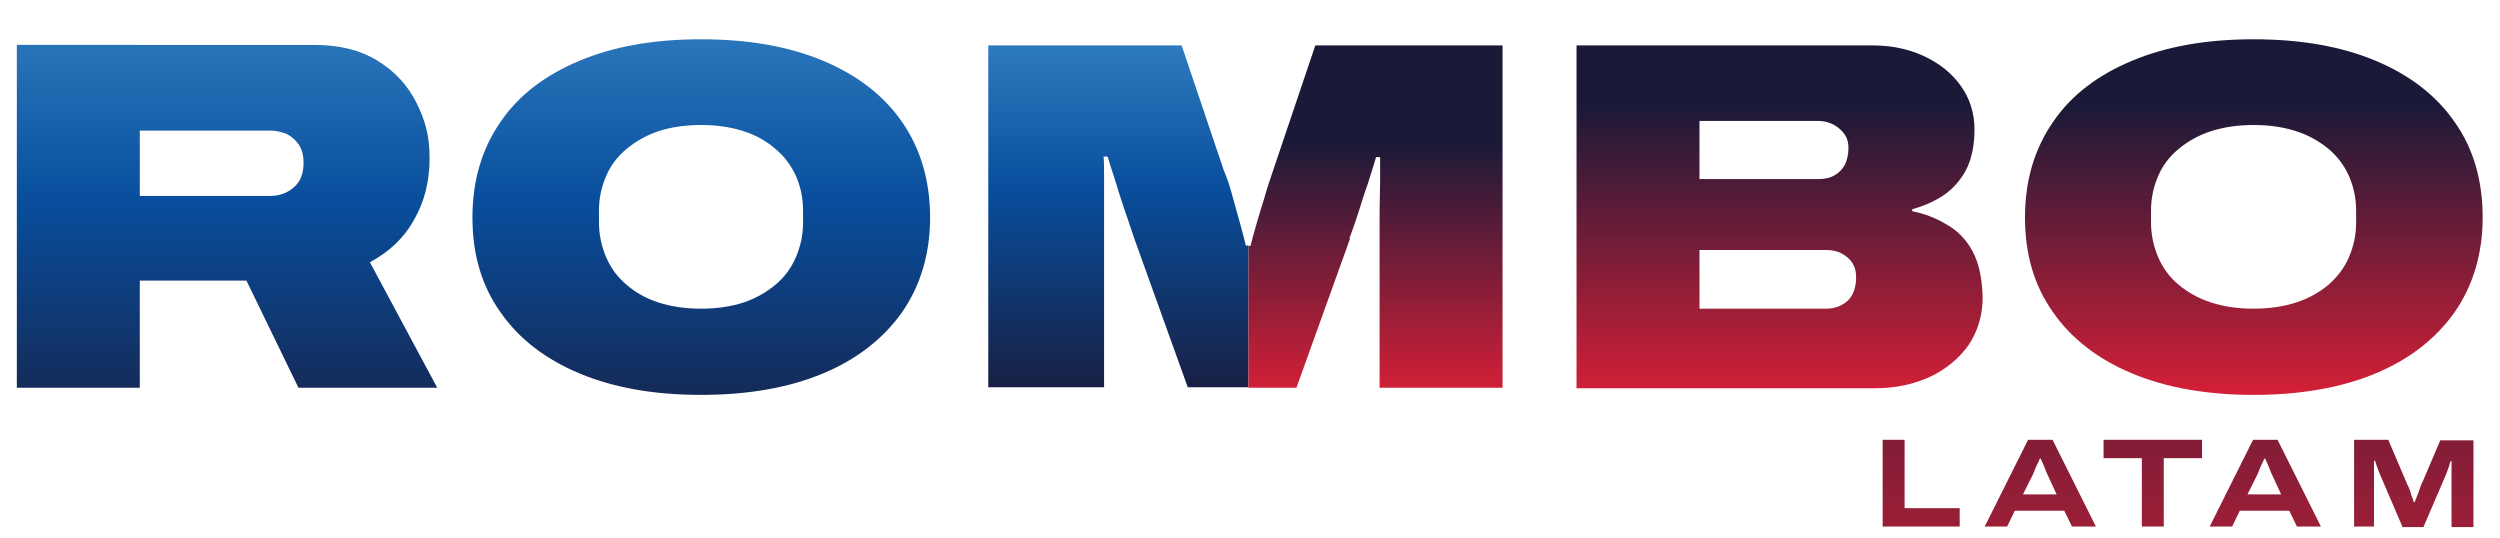 <?xml version="1.0" encoding="UTF-8"?>
<svg xmlns="http://www.w3.org/2000/svg" xmlns:xlink="http://www.w3.org/1999/xlink" id="Capa_1" version="1.1" viewBox="0 0 490 105.4">
  <defs>
    <style>
      .st0 {
        fill: url(#Degradado_sin_nombre_6);
      }

      .st1 {
        fill: url(#Degradado_sin_nombre_5);
      }

      .st2 {
        fill: url(#Degradado_sin_nombre_11);
      }

      .st3 {
        fill: url(#Degradado_sin_nombre_4);
      }

      .st4 {
        fill: url(#Degradado_sin_nombre_2);
      }

      .st5 {
        fill: url(#Degradado_sin_nombre_9);
      }

      .st6 {
        fill: url(#Degradado_sin_nombre_7);
      }

      .st7 {
        fill: url(#Degradado_sin_nombre_3);
      }

      .st8 {
        fill: url(#Degradado_sin_nombre);
      }

      .st9 {
        fill: url(#Degradado_sin_nombre1);
      }

      .st10 {
        fill: url(#Degradado_sin_nombre_8);
      }
    </style>
    <linearGradient id="Degradado_sin_nombre" data-name="Degradado sin nombre" x1="376.6" y1="74.1" x2="376.6" y2="-150.6" gradientTransform="translate(0 1.1) scale(1 -1)" gradientUnits="userSpaceOnUse">
      <stop offset=".4" stop-color="#1a1a38"></stop>
      <stop offset="1" stop-color="#e42037"></stop>
    </linearGradient>
    <linearGradient id="Degradado_sin_nombre_2" data-name="Degradado sin nombre 2" x1="399.9" y1="74.1" x2="399.9" y2="-150.6" gradientTransform="translate(0 1.1) scale(1 -1)" gradientUnits="userSpaceOnUse">
      <stop offset=".4" stop-color="#1a1a38"></stop>
      <stop offset="1" stop-color="#e42037"></stop>
    </linearGradient>
    <linearGradient id="Degradado_sin_nombre_3" data-name="Degradado sin nombre 3" x1="422" y1="74.1" x2="422" y2="-150.6" gradientTransform="translate(0 1.1) scale(1 -1)" gradientUnits="userSpaceOnUse">
      <stop offset=".4" stop-color="#1a1a38"></stop>
      <stop offset="1" stop-color="#e42037"></stop>
    </linearGradient>
    <linearGradient id="Degradado_sin_nombre_4" data-name="Degradado sin nombre 4" x1="444" y1="74.1" x2="444" y2="-150.6" gradientTransform="translate(0 1.1) scale(1 -1)" gradientUnits="userSpaceOnUse">
      <stop offset=".4" stop-color="#1a1a38"></stop>
      <stop offset="1" stop-color="#e42037"></stop>
    </linearGradient>
    <linearGradient id="Degradado_sin_nombre_5" data-name="Degradado sin nombre 5" x1="473.1" y1="74.1" x2="473.1" y2="-150.6" gradientTransform="translate(0 1.1) scale(1 -1)" gradientUnits="userSpaceOnUse">
      <stop offset=".4" stop-color="#1a1a38"></stop>
      <stop offset="1" stop-color="#e42037"></stop>
    </linearGradient>
    <linearGradient id="Degradado_sin_nombre_6" data-name="Degradado sin nombre 6" x1="44.5" y1="17.7" x2="44.5" y2="-94.1" gradientTransform="translate(0 1.1) scale(1 -1)" gradientUnits="userSpaceOnUse">
      <stop offset="0" stop-color="#4494d1"></stop>
      <stop offset=".5" stop-color="#084e9d"></stop>
      <stop offset="1" stop-color="#1a1a38"></stop>
    </linearGradient>
    <linearGradient id="Degradado_sin_nombre_7" data-name="Degradado sin nombre 7" x1="137.5" y1="17.8" x2="137.5" y2="-94.1" gradientTransform="translate(0 1.1) scale(1 -1)" gradientUnits="userSpaceOnUse">
      <stop offset="0" stop-color="#4494d1"></stop>
      <stop offset=".5" stop-color="#084e9d"></stop>
      <stop offset="1" stop-color="#1a1a38"></stop>
    </linearGradient>
    <linearGradient id="Degradado_sin_nombre_8" data-name="Degradado sin nombre 8" x1="348.8" y1="21.3" x2="348.8" y2="-81" gradientTransform="translate(0 1.1) scale(1 -1)" gradientUnits="userSpaceOnUse">
      <stop offset=".4" stop-color="#1a1a38"></stop>
      <stop offset="1" stop-color="#e42037"></stop>
    </linearGradient>
    <linearGradient id="Degradado_sin_nombre_9" data-name="Degradado sin nombre 9" x1="441.8" y1="21.3" x2="441.8" y2="-81" gradientTransform="translate(0 1.1) scale(1 -1)" gradientUnits="userSpaceOnUse">
      <stop offset=".4" stop-color="#1a1a38"></stop>
      <stop offset="1" stop-color="#e42037"></stop>
    </linearGradient>
    <linearGradient id="Degradado_sin_nombre_11" data-name="Degradado sin nombre 11" x1="219.1" y1="-7.4" x2="219.1" y2="81.1" gradientUnits="userSpaceOnUse">
      <stop offset="0" stop-color="#4494d1"></stop>
      <stop offset=".5" stop-color="#084e9d"></stop>
      <stop offset="1" stop-color="#1a1a38"></stop>
    </linearGradient>
    <linearGradient id="Degradado_sin_nombre1" data-name="Degradado sin nombre" x1="269.4" y1="-7.4" x2="269.4" y2="81.1" gradientTransform="matrix(1,0,0,1,0,0)" xlink:href="#Degradado_sin_nombre"></linearGradient>
  </defs>
  <g>
    <path class="st8" d="M369,103.2v-17h4.3v13.4h10.8v3.6h-15.1Z"></path>
    <path class="st4" d="M389,103.2l8.5-17h4.8l8.5,17h-4.7l-1.5-3.1h-9.7l-1.5,3.1h-4.4ZM396.5,96.9h6.6l-1.8-3.9c-.1-.2-.2-.4-.3-.7-.1-.3-.3-.7-.4-1s-.3-.7-.4-.9c-.1-.3-.2-.5-.2-.5h-.2c-.1.3-.3.7-.5,1.1-.2.4-.4.8-.5,1.2-.2.4-.3.7-.4.9l-1.9,3.8Z"></path>
    <path class="st7" d="M419.8,103.2v-13.4h-7.5v-3.6h19.3v3.6h-7.5v13.4h-4.3Z"></path>
    <path class="st3" d="M433.1,103.2l8.5-17h4.8l8.5,17h-4.7l-1.5-3.1h-9.7l-1.5,3.1h-4.4ZM440.5,96.9h6.6l-1.8-3.9c-.1-.2-.2-.4-.3-.7-.1-.3-.3-.7-.4-1s-.3-.7-.4-.9c-.1-.3-.2-.5-.2-.5h-.2c-.1.3-.3.7-.5,1.1-.2.4-.4.8-.5,1.2-.2.4-.3.7-.4.9l-1.9,3.8Z"></path>
    <path class="st1" d="M461.4,103.2v-17h6.7l3.5,8.2c.1.3.3.7.5,1.1.2.5.4,1,.5,1.5.2.5.4,1,.5,1.4h.2c.1-.4.3-.8.5-1.3s.4-1,.5-1.4c.2-.5.3-.9.5-1.2l3.5-8.2h6.5v17h-4.3v-12.9h-.2c-.1.3-.2.6-.3,1-.1.4-.3.8-.4,1.1-.1.4-.3.7-.4,1l-4.2,9.8h-4.1l-4.2-9.8c-.2-.4-.3-.8-.5-1.2-.1-.4-.3-.8-.4-1.1s-.2-.6-.3-.9h-.2v12.9h-3.9Z"></path>
  </g>
  <g>
    <path class="st0" d="M72.5,51.4c3.9-2.1,6.8-4.9,8.7-8.4,2-3.5,3-7.5,3-12s-.9-7.5-2.6-10.9-4.2-6.1-7.6-8.2-7.5-3.1-12.5-3.1H3.3v67.2h24.1v-21h20.9l10.2,21h27.2l-13.2-24.6ZM57.6,36.7c-1.2,1.1-2.8,1.7-4.6,1.7h-25.6v-12.8h25.6c1.2,0,2.3.3,3.3.7.9.5,1.7,1.2,2.3,2.1.6.9.9,2.1.9,3.5,0,2.1-.6,3.7-1.9,4.8Z"></path>
    <path class="st6" d="M176.8,23.9c-3.6-5.2-8.8-9.2-15.5-12s-14.6-4.2-23.9-4.2-17.1,1.4-23.8,4.2c-6.7,2.8-11.9,6.7-15.5,12-3.6,5.2-5.5,11.4-5.5,18.7s1.8,13.4,5.5,18.6c3.6,5.2,8.8,9.2,15.5,12s14.6,4.2,23.8,4.2,17.2-1.4,23.9-4.2,11.8-6.8,15.5-12c3.6-5.2,5.5-11.4,5.5-18.6s-1.9-13.5-5.5-18.7ZM157.4,43.6c0,2.5-.5,4.7-1.4,6.8s-2.2,3.9-4,5.4-3.9,2.7-6.3,3.5c-2.5.8-5.2,1.2-8.3,1.2s-5.8-.4-8.3-1.2-4.6-2-6.3-3.5c-1.8-1.5-3.1-3.3-4-5.4-.9-2.1-1.4-4.4-1.4-6.8v-2.3c0-2.5.5-4.7,1.4-6.8s2.2-3.8,4-5.3,3.9-2.7,6.3-3.5c2.5-.8,5.2-1.2,8.3-1.2s5.8.4,8.3,1.2,4.6,2,6.3,3.5c1.8,1.5,3.1,3.3,4,5.3s1.4,4.3,1.4,6.8v2.3Z"></path>
    <path class="st10" d="M386.7,49.4c-1.2-2.3-2.9-4.1-5-5.3-2.1-1.3-4.4-2.2-6.9-2.7v-.4c2.2-.6,4.3-1.5,6.1-2.7,1.8-1.2,3.3-2.9,4.4-4.9,1.1-2.1,1.7-4.8,1.7-8s-.9-6.1-2.7-8.6c-1.8-2.5-4.2-4.4-7.2-5.8s-6.4-2.1-10.1-2.1h-58v67.2h58.6c3.9,0,7.5-.8,10.6-2.2,3.2-1.5,5.7-3.6,7.6-6.2,1.8-2.7,2.8-5.8,2.8-9.4-.1-3.7-.7-6.6-1.9-8.9ZM333.1,23.7h23.2c1.6,0,3,.5,4.2,1.5s1.8,2.2,1.8,3.7-.3,2.5-.7,3.4c-.5.9-1.2,1.6-2.1,2.1s-1.9.7-3.2.7h-23.2v-11.4h0ZM362.2,58.9c-1.1,1-2.5,1.6-4.3,1.6h-24.8v-11.5h24.8c1.2,0,2.2.2,3.1.7s1.6,1.1,2.1,1.9c.5.8.7,1.7.7,2.7,0,1.9-.5,3.5-1.6,4.6Z"></path>
    <path class="st5" d="M481.1,23.9c-3.6-5.2-8.8-9.2-15.5-12s-14.6-4.2-23.9-4.2-17.1,1.4-23.8,4.2c-6.7,2.8-11.9,6.7-15.5,12-3.6,5.2-5.5,11.4-5.5,18.7s1.8,13.4,5.5,18.6c3.6,5.2,8.8,9.2,15.5,12s14.7,4.2,23.8,4.2,17.2-1.4,23.9-4.2c6.7-2.8,11.8-6.8,15.5-12,3.6-5.2,5.5-11.4,5.5-18.6s-1.8-13.5-5.5-18.7ZM461.8,43.6c0,2.5-.5,4.7-1.4,6.8s-2.3,3.9-4,5.4c-1.8,1.5-3.9,2.7-6.4,3.5s-5.2,1.2-8.3,1.2-5.8-.4-8.3-1.2-4.6-2-6.4-3.5-3.1-3.3-4-5.4c-.9-2.1-1.4-4.4-1.4-6.8v-2.3c0-2.5.5-4.7,1.4-6.8s2.2-3.8,4-5.3,3.9-2.7,6.4-3.5,5.2-1.2,8.3-1.2,5.8.4,8.3,1.2,4.6,2,6.4,3.5,3.1,3.3,4,5.3c.9,2.1,1.4,4.3,1.4,6.8v2.3Z"></path>
    <path class="st2" d="M244.2,48.2c-.3-1.3-.7-2.8-1.2-4.6-.5-1.8-1-3.6-1.5-5.4-.5-1.8-1-3.4-1.6-4.7l-8.3-24.6h-37.9v67h22.7v-29.2c0-2.1,0-4.1,0-6.2,0-2,0-3.9,0-5.7,0-1.7,0-3.1-.1-4.1h.8c.3,1,.7,2.4,1.3,4.1.5,1.7,1.1,3.6,1.8,5.7.7,2,1.4,4.1,2.1,6.2l10.5,29.2h11.9v-27.8h-.3Z"></path>
    <path class="st9" d="M264.5,46.7c.5-1.4,1.1-3,1.7-4.9.6-1.9,1.2-3.9,1.9-5.8.6-2,1.2-3.7,1.6-5.2h.8c0,1.4,0,3,0,4.9,0,1.9-.1,3.8-.1,5.7,0,1.9,0,3.7,0,5.4v29.2h24.1V8.9h-36.7l-8.3,24.6c-.5,1.5-1.1,3.2-1.6,5-.6,1.9-1.1,3.6-1.6,5.3-.5,1.7-.9,3.2-1.2,4.4h-.4v27.8h9.4l10.5-29.2Z"></path>
  </g>
</svg>
